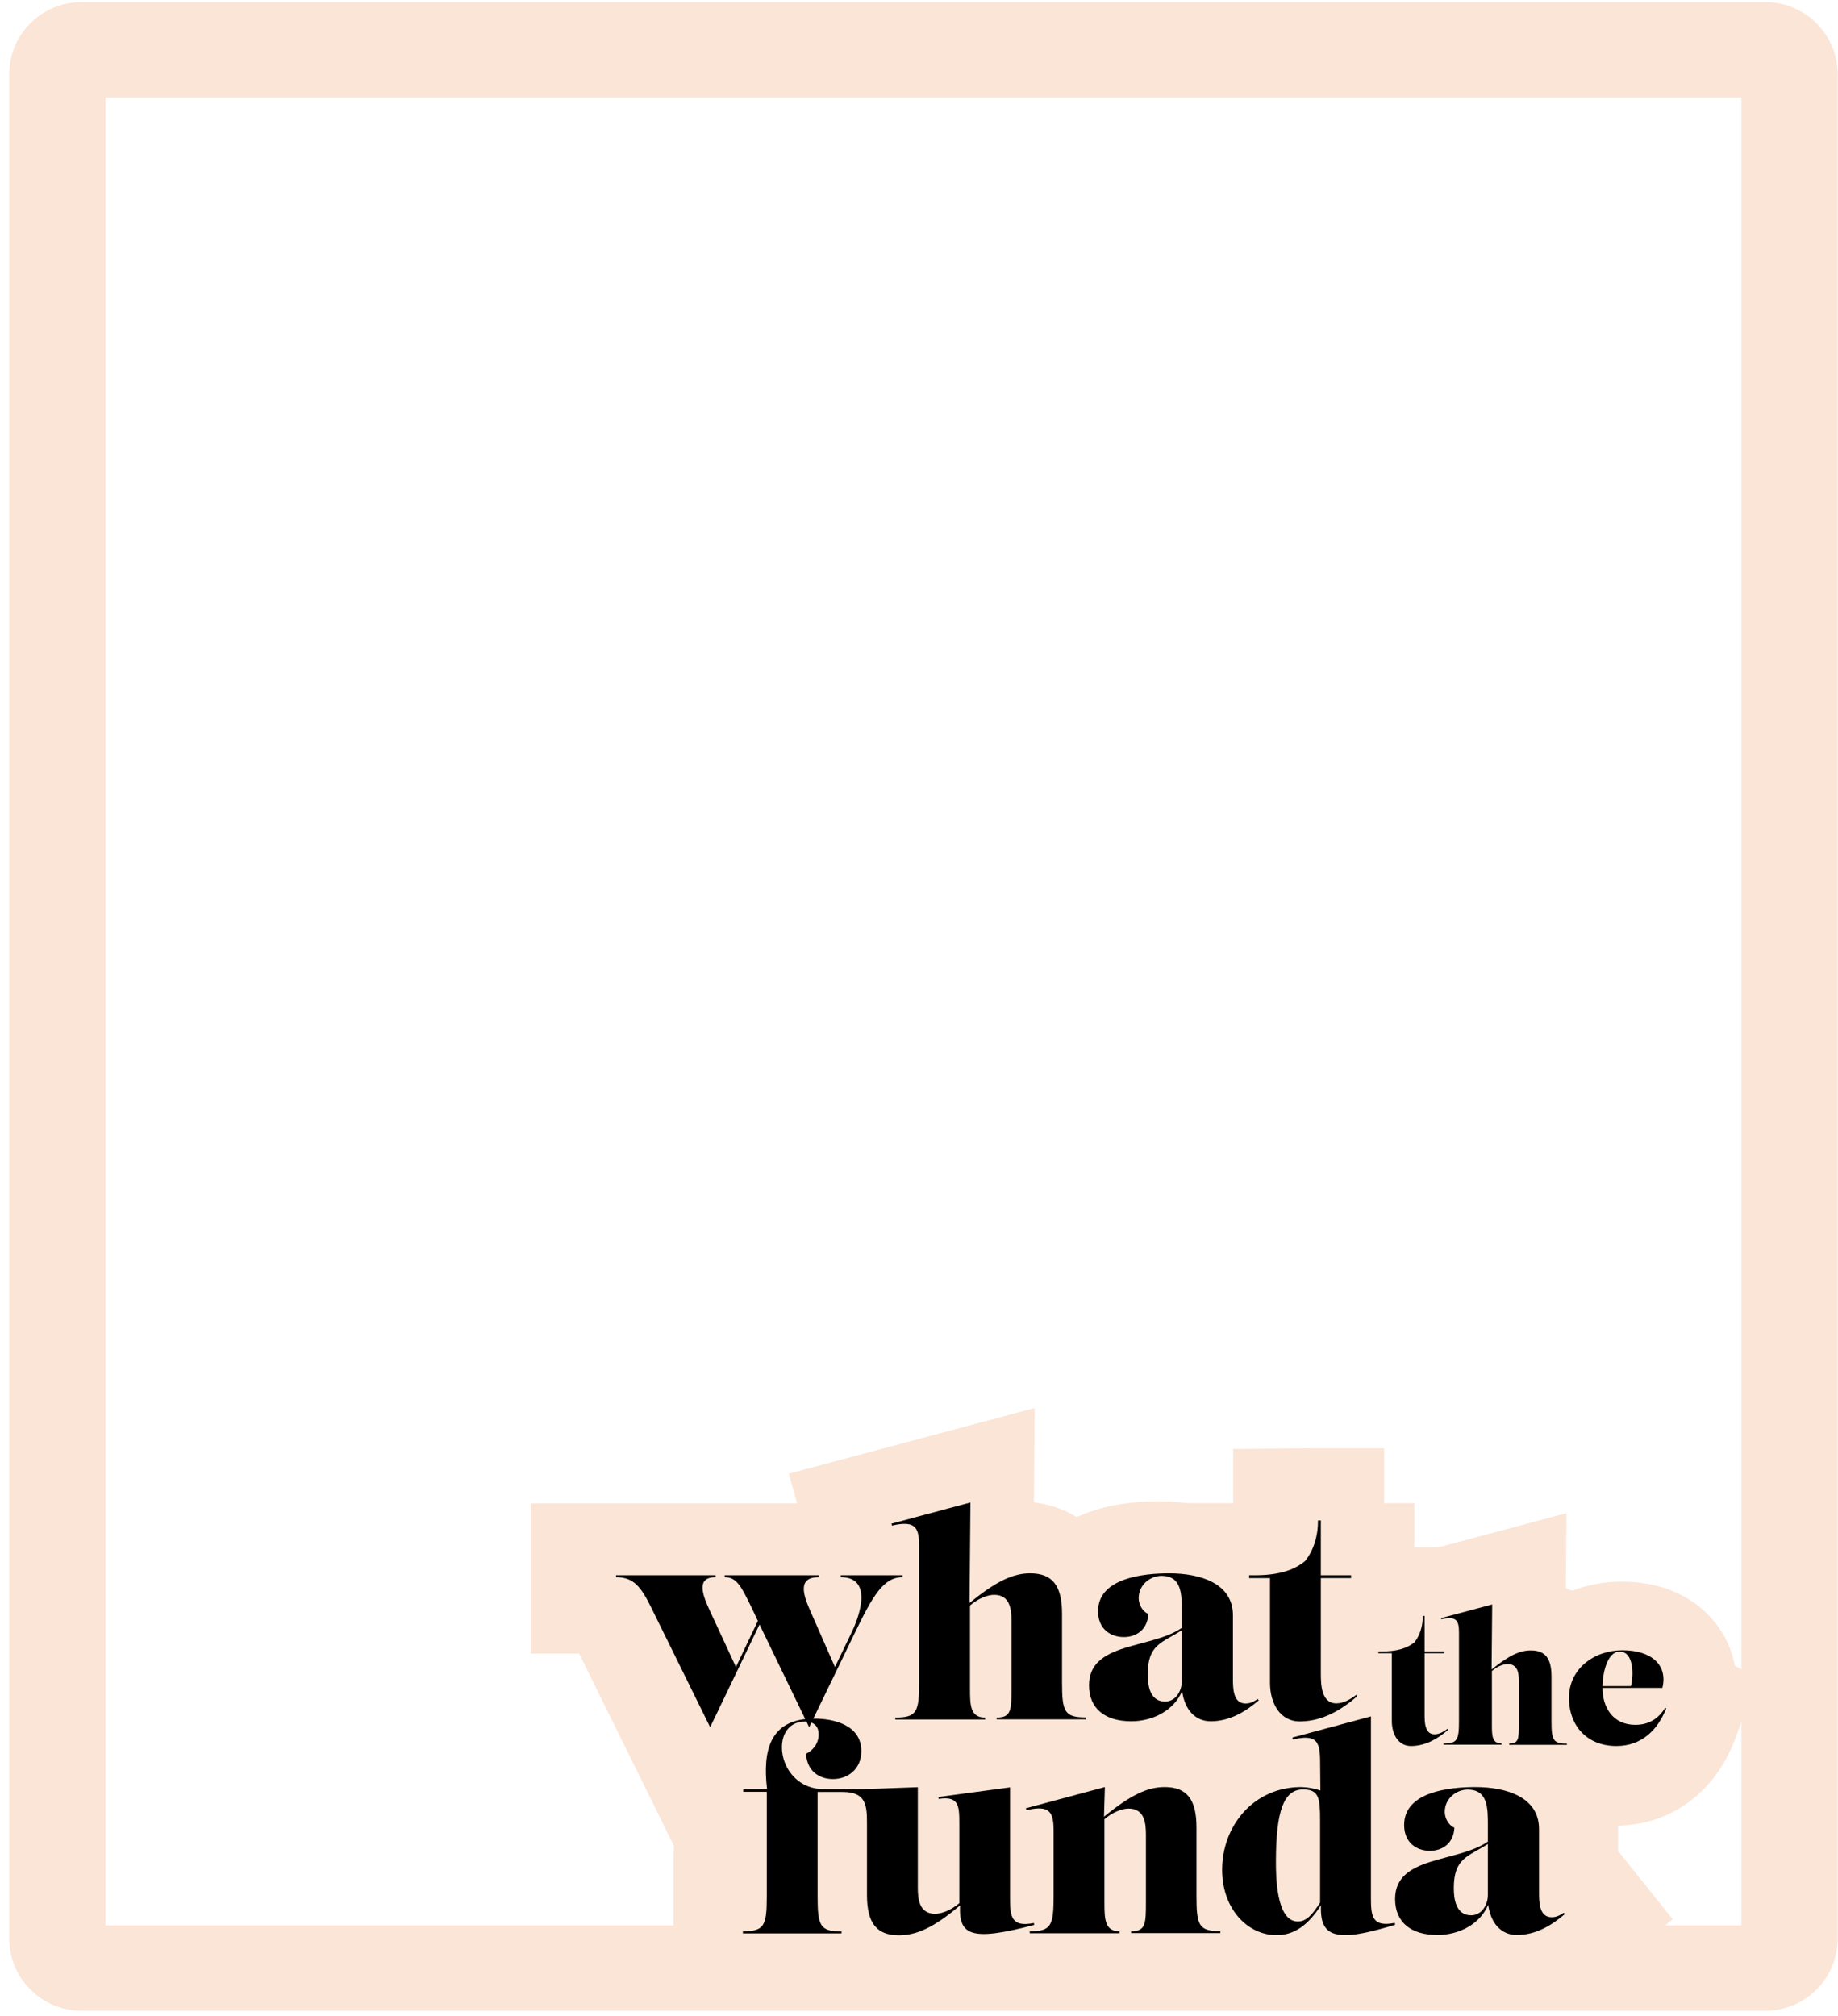 <svg width="124" height="136" viewBox="0 0 124 136" fill="none" xmlns="http://www.w3.org/2000/svg">
<g clip-path="url(#clip0_243_843)">
<path d="M119.09 0.14H5.5C2.8 0.14 0.62 2.33 0.62 5.02V130.77C0.62 133.47 2.81 135.65 5.5 135.65H119.1C121.8 135.65 123.98 133.46 123.98 130.77V5.02C123.98 2.33 121.79 0.14 119.09 0.14ZM117.48 129.89H7.12V6.58H117.48V129.89Z" fill="#FBE5D6"/>
<path d="M95.13 123.16C91.74 123.16 89.05 120.44 88.85 116.9H87.93V106.78H90.94V104.38H101.06V106.78H102.38V114.95L104.54 117.64L100.9 120.85C99.11 122.39 97.17 123.16 95.13 123.16Z" fill="#FBE5D6"/>
<path d="M92.34 123.08V113.08L92.97 113.07L91.02 106.09L95.88 104.7L105.68 102.08L105.64 107.14C107.73 107.94 109.47 109.85 109.62 113.02L110.64 113.03L110.67 118V123L105.67 123.08H92.34Z" fill="#FBE5D6"/>
<path d="M109 123.16C104.32 123.16 100.8 119.61 100.8 114.9C100.8 110.3 104.58 106.7 109.41 106.7C112.09 106.7 114.34 107.7 115.76 109.53C116.42 110.37 116.85 111.35 117.04 112.38L118.61 113.17L117 117.47C115.6 121.03 112.61 123.16 109 123.16Z" fill="#FBE5D6"/>
<path d="M50.51 121.24L47.22 128.08L39.07 111.55H35.81V101.42H65.15V111.55H61.89C61.69 111.94 61.5 112.33 61.4 112.53L53.85 128.14L50.51 121.24Z" fill="#FBE5D6"/>
<path d="M54.68 121.14V111.01H56.29V108.94L56 109.01L54.61 104.31L53.21 99.42L69.8 94.99L69.75 101.35C72.96 101.75 75.94 104.16 75.94 109.01V111.01H77.49L77.55 116.14V121.14H54.68Z" fill="#FBE5D6"/>
<path d="M80.95 121.27C80.08 121.27 79.25 121.11 78.49 120.82C77.58 121.11 76.61 121.27 75.6 121.27C71.05 121.27 67.75 118.15 67.75 113.84C67.75 112.47 68.05 111.35 68.53 110.43C68.42 109.92 68.36 109.39 68.36 108.84C68.36 105.35 70.93 101.28 78.16 101.28C84.58 101.28 87.46 105.21 87.46 109.11V110.92L91.14 115.52L87.43 118.66C86.66 119.32 84.36 121.27 80.95 121.27Z" fill="#FBE5D6"/>
<path d="M86.95 121.27C82.96 121.27 79.95 118 79.95 113.66V111.6H78.54V101.41H83.19V97.75L88.38 97.71H93.38V101.41H95.42V111.6H94.88L97.78 115.22L94.1 118.36C93.25 119.09 90.69 121.27 86.95 121.27Z" fill="#FBE5D6"/>
<path d="M60.96 135.22C60.48 135.22 60.01 135.18 59.54 135.09H45.44V124.96H45.46V115.36H47.67C48 114.56 48.45 113.83 49.01 113.2C50.06 112.01 51.99 110.6 55.24 110.6C59 110.6 61.88 112.4 62.96 115.2L67.24 115.05V115.35L73.46 114.52V123.62L74.28 123.46L75.67 133.22L71.37 134.36C69.3 134.91 67.9 135.14 66.69 135.14C65.65 135.14 64.77 134.96 64.05 134.68C63.11 135.01 62.08 135.22 60.96 135.22Z" fill="#FBE5D6"/>
<path d="M64.81 135.09V124.96H65.31L64.74 123.04L63.34 118.15L80.06 113.68L80.01 115.32C83.17 115.77 86.06 118.18 86.06 122.97V124.97H87.61L87.67 130.1V135.1H64.81V135.09Z" fill="#FBE5D6"/>
<path d="M91.09 135.22C90.2 135.22 89.43 135.08 88.77 134.87C87.93 135.13 87.13 135.22 86.44 135.22C81.58 135.22 77.77 131.09 77.77 125.81C77.77 122.08 79.57 118.86 82.34 116.98L81.31 113.37L97.81 108.93V123.62L98.63 123.46L100 133.05L95.9 134.3C93.76 134.95 92.36 135.22 91.09 135.22Z" fill="#FBE5D6"/>
<path d="M102.65 135.22C101.78 135.22 100.95 135.06 100.19 134.77C99.28 135.06 98.31 135.22 97.3 135.22C92.75 135.22 89.45 132.1 89.45 127.79C89.45 126.42 89.75 125.3 90.23 124.38C90.12 123.87 90.06 123.34 90.06 122.79C90.06 119.3 92.63 115.23 99.86 115.23C106.28 115.23 109.16 119.16 109.16 123.06V124.87L112.84 129.47L109.13 132.61C108.37 133.27 106.07 135.22 102.65 135.22Z" fill="#FBE5D6"/>
<path d="M57.42 110.2C58.09 108.83 58.83 106.4 56.72 106.4V106.27H60.89V106.4C59.59 106.4 58.87 107.68 57.65 110.2L54.59 116.52L51.24 109.59L47.91 116.52L43.95 108.48C43.25 107.05 42.75 106.4 41.56 106.4V106.27H48.28V106.4C46.93 106.4 47.39 107.6 47.93 108.75L49.65 112.46L51.13 109.35L50.72 108.48C50.02 107.05 49.72 106.4 48.89 106.4V106.27H55.24V106.4C53.78 106.4 54.18 107.59 54.7 108.75L56.33 112.46L57.42 110.2Z" fill="black"/>
<path d="M67.24 116V115.87C68.22 115.87 68.24 115.37 68.24 113.89V109.35C68.24 108.59 68.15 107.59 67.07 107.59C66.63 107.59 66 107.83 65.44 108.31V113.89C65.44 115.06 65.46 115.87 66.46 115.87V116H60.4V115.87C61.84 115.87 62.01 115.5 62.01 113.52V104.29C62.01 103.05 61.75 102.55 60.18 102.92L60.14 102.79L65.47 101.36L65.41 108.14C67.24 106.64 68.37 106.14 69.5 106.14C71 106.14 71.65 106.97 71.65 108.86V113.51C71.65 115.49 71.82 115.86 73.26 115.86V115.99H67.24V116Z" fill="black"/>
<path d="M79.73 108.72C79.73 107.55 79.73 106.31 78.36 106.31C77.62 106.31 76.82 106.9 76.82 107.81C76.82 108.24 77.08 108.72 77.47 108.88C77.42 109.94 76.66 110.44 75.82 110.44C74.93 110.44 74.08 109.9 74.08 108.7C74.08 106.44 77.17 106.14 78.88 106.14C80.99 106.14 83.18 106.82 83.18 108.97V113.25C83.18 113.86 83.18 114.92 84.03 114.92C84.27 114.92 84.49 114.86 84.85 114.62L84.92 114.71C84.07 115.43 83.01 116.12 81.68 116.12C80.62 116.12 79.92 115.32 79.75 114.08C79.21 115.38 77.79 116.12 76.32 116.12C74.58 116.12 73.47 115.29 73.47 113.69C73.47 110.76 77.64 111.26 79.73 109.82V108.72ZM79.73 109.98C78.41 110.83 77.43 110.91 77.43 112.96C77.43 113.66 77.56 114.79 78.6 114.79C79.3 114.79 79.73 114.1 79.73 113.42V109.98Z" fill="black"/>
<path d="M84.27 106.27H84.66C86.18 106.27 87.27 105.96 88.05 105.31C88.61 104.61 88.92 103.66 88.92 102.57H89.11V106.27H91.15V106.46H89.11V112.89C89.11 113.61 89.13 114.91 90.15 114.91C90.65 114.91 91.08 114.65 91.5 114.34L91.57 114.43C90.55 115.3 89.27 116.13 87.68 116.13C86.4 116.13 85.68 114.96 85.68 113.52V106.46H84.27V106.27Z" fill="black"/>
<path d="M92.98 111.41H93.23C94.21 111.41 94.92 111.21 95.43 110.79C95.79 110.33 95.99 109.72 95.99 109.01H96.11V111.41H97.43V111.53H96.11V115.69C96.11 116.16 96.12 117 96.78 117C97.1 117 97.38 116.83 97.66 116.63L97.71 116.69C97.05 117.25 96.22 117.79 95.19 117.79C94.36 117.79 93.9 117.03 93.9 116.1V111.53H92.99V111.41H92.98Z" fill="black"/>
<path d="M101.82 117.7V117.62C102.46 117.62 102.47 117.3 102.47 116.34V113.4C102.47 112.91 102.41 112.26 101.71 112.26C101.42 112.26 101.01 112.42 100.65 112.73V116.34C100.65 117.1 100.66 117.62 101.31 117.62V117.7H97.39V117.62C98.32 117.62 98.43 117.38 98.43 116.1V110.13C98.43 109.33 98.26 109 97.24 109.24L97.22 109.16L100.67 108.24L100.63 112.63C101.82 111.66 102.55 111.34 103.28 111.34C104.25 111.34 104.67 111.88 104.67 113.1V116.11C104.67 117.39 104.78 117.63 105.71 117.63V117.71H101.82V117.7Z" fill="black"/>
<path d="M108.11 113.87C108.11 115.13 108.77 116.36 110.33 116.36C111.28 116.36 111.92 115.9 112.34 115.21L112.41 115.25C111.85 116.68 110.77 117.79 109.05 117.79C107.09 117.79 105.85 116.45 105.85 114.53C105.85 112.61 107.51 111.33 109.46 111.33C111.44 111.33 112.53 112.35 112.15 113.87H108.11ZM108.11 113.75H110.03C110.22 113.01 110.23 111.42 109.27 111.42C108.42 111.42 108.12 112.91 108.11 113.75Z" fill="black"/>
<path d="M50.14 120.7H51.75C51.44 118.13 51.92 115.94 54.92 115.94C56.25 115.94 58.11 116.37 58.11 118.13C58.11 119.37 57.18 120.02 56.2 120.02C55.27 120.02 54.44 119.48 54.38 118.31C54.82 118.11 55.23 117.64 55.23 117.01C55.23 116.49 54.95 116.14 54.3 116.14C51.82 116.14 52.37 120.7 55.58 120.7H58.27L61.92 120.57V127.35C61.92 128.11 62.01 129.11 63.09 129.11C63.53 129.11 64.16 128.87 64.72 128.39V123.06C64.72 121.82 64.7 121.15 63.33 121.36L63.31 121.23L68.14 120.58V128.08C68.14 129.32 68.25 130.03 69.75 129.73L69.77 129.86C65.49 130.99 64.68 130.56 64.77 128.54C62.94 130.1 61.77 130.56 60.64 130.56C59.14 130.56 58.49 129.73 58.49 127.84V123.06C58.49 121.86 58.47 120.89 56.86 120.89H55.16V127.95C55.16 129.93 55.33 130.3 56.77 130.3V130.43H50.12V130.29C51.56 130.29 51.73 129.92 51.73 127.94V120.88H50.14V120.7Z" fill="black"/>
<path d="M76.31 130.42V130.29C77.29 130.29 77.31 129.79 77.31 128.31V123.77C77.31 123.01 77.22 122.01 76.14 122.01C75.7 122.01 75.07 122.25 74.51 122.73V128.31C74.51 129.48 74.53 130.29 75.53 130.29V130.42H69.47V130.29C70.91 130.29 71.08 129.92 71.08 127.94V123.49C71.08 122.25 70.82 121.75 69.25 122.12L69.21 121.99L74.54 120.56L74.48 122.56C76.31 121.06 77.44 120.56 78.57 120.56C80.07 120.56 80.72 121.39 80.72 123.28V127.93C80.72 129.91 80.89 130.28 82.33 130.28V130.41H76.31V130.42Z" fill="black"/>
<path d="M89.08 120.79L89.06 118.72C89.04 117.48 88.8 116.98 87.23 117.35L87.19 117.22L92.49 115.79V128.07C92.49 129.31 92.6 130.02 94.1 129.72L94.12 129.85C92.6 130.31 91.53 130.55 90.77 130.55C89.4 130.55 89.07 129.83 89.12 128.53C88.27 129.85 87.34 130.55 86.12 130.55C84.16 130.55 82.45 128.77 82.45 126.14C82.45 123.19 84.56 120.56 87.78 120.56C88.25 120.57 88.69 120.66 89.08 120.79ZM89.06 122.81C89.06 121.31 88.99 120.72 87.91 120.72C86.61 120.72 86.08 122.17 86.08 125.59C86.08 126.5 86.08 129.63 87.56 129.63C88.19 129.63 88.6 129.06 89.06 128.35V122.81Z" fill="black"/>
<path d="M100.38 123.14C100.38 121.97 100.38 120.73 99.01 120.73C98.27 120.73 97.47 121.32 97.47 122.23C97.47 122.66 97.73 123.14 98.12 123.3C98.07 124.36 97.31 124.86 96.47 124.86C95.58 124.86 94.73 124.32 94.73 123.12C94.73 120.86 97.82 120.56 99.53 120.56C101.64 120.56 103.83 121.24 103.83 123.39V127.67C103.83 128.28 103.83 129.34 104.68 129.34C104.92 129.34 105.14 129.28 105.5 129.04L105.57 129.13C104.72 129.85 103.66 130.54 102.33 130.54C101.27 130.54 100.57 129.74 100.4 128.5C99.86 129.8 98.44 130.54 96.97 130.54C95.23 130.54 94.12 129.71 94.12 128.11C94.12 125.18 98.29 125.68 100.38 124.24V123.14ZM100.38 124.4C99.06 125.25 98.08 125.33 98.08 127.38C98.08 128.08 98.21 129.21 99.25 129.21C99.95 129.21 100.38 128.52 100.38 127.84V124.4Z" fill="black"/>
</g>
<defs>
<clipPath id="clip0_243_843">
<rect width="124" height="136" fill="white"/>
</clipPath>
</defs>
</svg>
